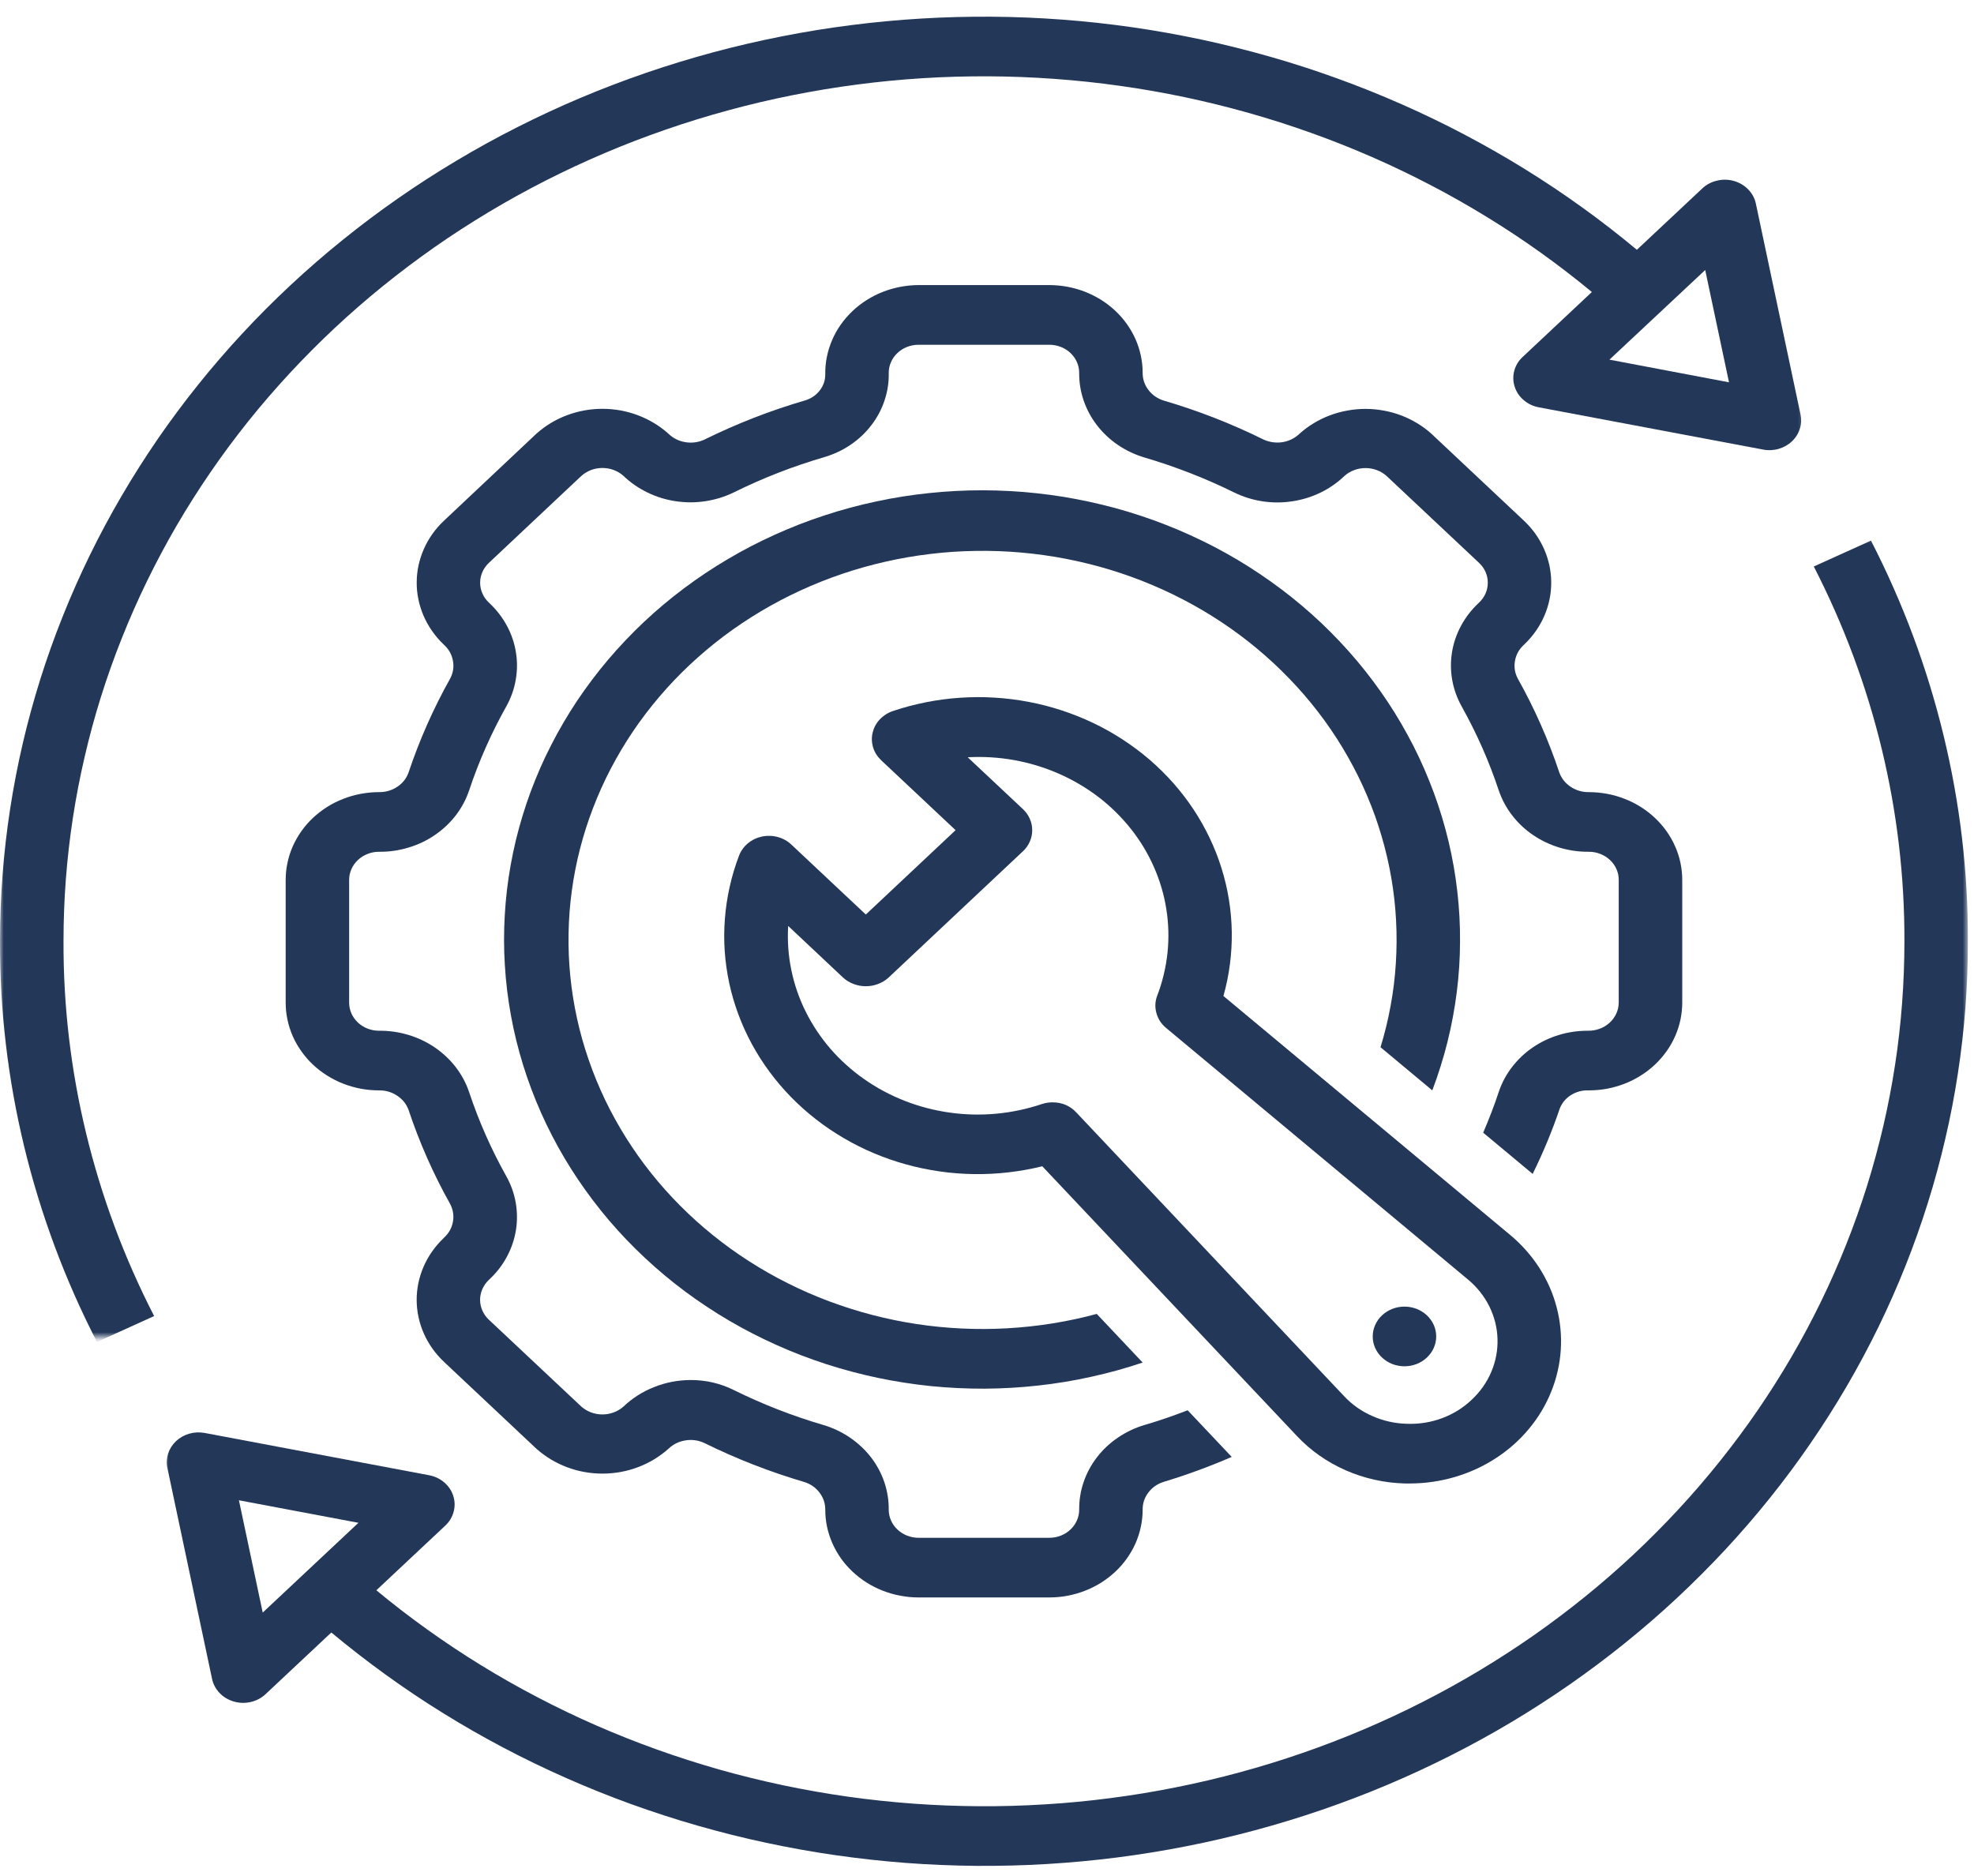 <svg width="263" height="250" viewBox="0 0 263 250" fill="none" xmlns="http://www.w3.org/2000/svg">
<mask id="mask0_243_56" style="mask-type:luminance" maskUnits="userSpaceOnUse" x="21" y="71" width="242" height="179">
<path d="M21.623 71.195H262.239V249.361H21.623V71.195Z" fill="white"/>
</mask>
<g mask="url(#mask0_243_56)">
<path d="M241.655 75.477C245.65 83.264 248.673 91.37 250.712 99.801C252.746 108.233 253.753 116.772 253.729 125.415C253.729 128.17 253.626 130.92 253.42 133.664C253.213 136.413 252.904 139.146 252.485 141.873C252.066 144.599 251.55 147.303 250.925 149.996C250.299 152.683 249.577 155.353 248.752 157.994C247.926 160.635 246.997 163.242 245.971 165.821C244.945 168.399 243.822 170.943 242.602 173.448C241.382 175.952 240.071 178.411 238.663 180.824C237.254 183.237 235.755 185.604 234.171 187.914C232.58 190.23 230.905 192.484 229.144 194.686C227.384 196.888 225.545 199.027 223.62 201.103C221.696 203.18 219.699 205.188 217.623 207.133C215.547 209.073 213.398 210.944 211.176 212.741C208.954 214.538 206.672 216.261 204.323 217.903C201.973 219.546 199.557 221.104 197.093 222.587C194.622 224.07 192.097 225.462 189.523 226.774C186.943 228.086 184.321 229.307 181.65 230.442C178.979 231.577 176.271 232.616 173.522 233.568C170.772 234.521 167.992 235.377 165.175 236.141C162.364 236.906 159.523 237.573 156.658 238.143C153.793 238.72 150.91 239.193 148.002 239.57C145.1 239.952 142.192 240.231 139.267 240.408C136.341 240.591 133.415 240.676 130.489 240.659C127.557 240.642 124.631 240.528 121.711 240.317C118.791 240.106 115.884 239.792 112.982 239.387C110.086 238.976 107.209 238.469 104.35 237.87C101.491 237.265 98.662 236.569 95.851 235.776C93.047 234.977 90.279 234.093 87.541 233.112C84.803 232.131 82.108 231.058 79.449 229.9C76.79 228.737 74.186 227.487 71.625 226.147C69.063 224.812 66.556 223.386 64.103 221.88C61.651 220.374 59.265 218.788 56.934 217.116C54.603 215.451 52.339 213.705 50.142 211.885L59.326 203.271C59.879 202.752 60.249 202.136 60.437 201.429C60.631 200.716 60.613 200.008 60.388 199.307C60.164 198.605 59.763 198.006 59.187 197.515C58.61 197.019 57.936 196.705 57.171 196.557L27.281 190.926C26.935 190.864 26.595 190.841 26.243 190.852C25.897 190.869 25.557 190.926 25.223 191.018C24.889 191.115 24.573 191.246 24.276 191.411C23.978 191.582 23.705 191.782 23.456 192.01C23.213 192.244 23.001 192.501 22.819 192.78C22.643 193.06 22.503 193.357 22.4 193.67C22.303 193.984 22.242 194.304 22.224 194.629C22.206 194.954 22.23 195.279 22.303 195.599L28.252 223.688C28.404 224.407 28.744 225.034 29.266 225.582C29.788 226.124 30.419 226.5 31.166 226.711C31.912 226.928 32.665 226.945 33.418 226.768C34.177 226.592 34.826 226.244 35.379 225.73L44.144 217.51C46.493 219.467 48.909 221.343 51.398 223.14C53.887 224.937 56.437 226.649 59.059 228.269C61.675 229.895 64.352 231.423 67.09 232.867C69.828 234.31 72.614 235.656 75.455 236.911C78.296 238.166 81.179 239.324 84.105 240.385C87.031 241.441 90 242.405 92.998 243.26C96.003 244.122 99.032 244.881 102.092 245.531C105.151 246.187 108.229 246.74 111.331 247.185C114.433 247.63 117.547 247.972 120.673 248.212C123.799 248.446 126.932 248.577 130.07 248.606C133.208 248.628 136.341 248.549 139.473 248.36C142.605 248.172 145.725 247.881 148.833 247.488C151.941 247.088 155.031 246.586 158.103 245.982C161.174 245.377 164.216 244.669 167.233 243.854C170.25 243.044 173.23 242.131 176.174 241.121C179.125 240.106 182.026 238.999 184.885 237.79C187.751 236.58 190.561 235.274 193.323 233.876C196.085 232.479 198.792 230.99 201.439 229.41C204.086 227.824 206.672 226.158 209.191 224.401C211.71 222.644 214.163 220.807 216.542 218.885C218.922 216.968 221.229 214.966 223.456 212.889C225.678 210.813 227.827 208.662 229.891 206.443C231.949 204.224 233.928 201.936 235.816 199.58C237.703 197.224 239.5 194.811 241.2 192.33C242.906 189.854 244.508 187.327 246.02 184.743C247.531 182.158 248.94 179.523 250.251 176.848C251.556 174.166 252.764 171.445 253.863 168.684C254.961 165.923 255.957 163.128 256.843 160.298C257.73 157.475 258.507 154.617 259.174 151.736C259.848 148.855 260.407 145.957 260.85 143.036C261.299 140.121 261.633 137.189 261.857 134.251C262.076 131.308 262.191 128.364 262.185 125.415C262.216 116.173 261.135 107.046 258.956 98.033C256.777 89.019 253.547 80.354 249.274 72.031L241.655 75.477ZM35.002 214.857L31.833 199.894L47.756 202.895L35.002 214.857Z" fill="#233759"/>
</g>
<mask id="mask1_243_56" style="mask-type:luminance" maskUnits="userSpaceOnUse" x="0" y="0" width="241" height="179">
<path d="M0 0H240.738V178.166H0V0Z" fill="white"/>
</mask>
<g mask="url(#mask1_243_56)">
<path d="M20.536 175.35C16.536 167.563 13.519 159.457 11.479 151.025C9.439 142.594 8.432 134.06 8.462 125.412C8.462 122.662 8.565 119.912 8.772 117.163C8.984 114.419 9.294 111.681 9.712 108.959C10.131 106.233 10.653 103.523 11.279 100.836C11.898 98.144 12.626 95.48 13.452 92.838C14.284 90.197 15.206 87.59 16.238 85.012C17.264 82.433 18.387 79.889 19.607 77.385C20.827 74.886 22.139 72.427 23.547 70.008C24.955 67.595 26.454 65.234 28.045 62.918C29.629 60.607 31.305 58.348 33.065 56.146C34.825 53.95 36.671 51.811 38.595 49.734C40.52 47.658 42.517 45.65 44.593 43.705C46.669 41.765 48.818 39.894 51.039 38.097C53.261 36.3 55.544 34.583 57.893 32.934C60.242 31.291 62.658 29.734 65.123 28.251C67.593 26.768 70.119 25.376 72.692 24.064C75.272 22.752 77.895 21.531 80.566 20.396C83.231 19.26 85.944 18.222 88.694 17.27C91.438 16.317 94.224 15.461 97.034 14.697C99.851 13.932 102.692 13.259 105.557 12.689C108.423 12.118 111.306 11.639 114.208 11.262C117.109 10.88 120.023 10.601 122.943 10.418C125.869 10.236 128.795 10.156 131.727 10.167C134.653 10.184 137.578 10.299 140.498 10.509C143.424 10.721 146.332 11.029 149.227 11.439C152.123 11.844 155.006 12.352 157.866 12.951C160.719 13.556 163.554 14.252 166.358 15.045C169.163 15.838 171.937 16.722 174.674 17.703C177.412 18.678 180.113 19.751 182.766 20.909C185.425 22.073 188.035 23.322 190.591 24.657C193.153 25.992 195.66 27.412 198.112 28.918C200.571 30.424 202.962 32.01 205.293 33.676C207.624 35.347 209.889 37.087 212.086 38.907L202.865 47.561C202.313 48.074 201.942 48.69 201.748 49.404C201.56 50.111 201.578 50.818 201.803 51.52C202.027 52.221 202.428 52.821 203.005 53.311C203.581 53.807 204.255 54.127 205.02 54.27L234.911 59.9C235.25 59.968 235.596 59.991 235.942 59.974C236.295 59.957 236.635 59.906 236.968 59.809C237.296 59.712 237.612 59.581 237.915 59.415C238.213 59.244 238.486 59.05 238.729 58.816C238.978 58.582 239.19 58.331 239.366 58.046C239.548 57.766 239.688 57.47 239.785 57.156C239.888 56.848 239.949 56.529 239.967 56.198C239.979 55.873 239.955 55.547 239.888 55.228L233.939 27.138C233.788 26.42 233.448 25.792 232.926 25.25C232.403 24.708 231.766 24.332 231.026 24.115C230.279 23.904 229.526 23.887 228.773 24.064C228.015 24.241 227.359 24.583 226.807 25.102L218.084 33.282C215.734 31.326 213.318 29.449 210.829 27.657C208.341 25.861 205.785 24.155 203.163 22.529C200.54 20.909 197.863 19.38 195.125 17.937C192.388 16.494 189.601 15.147 186.76 13.898C183.92 12.643 181.036 11.485 178.11 10.43C175.178 9.369 172.216 8.41 169.217 7.555C166.212 6.699 163.183 5.94 160.124 5.284C157.064 4.634 153.987 4.08 150.885 3.635C147.783 3.191 144.669 2.848 141.542 2.614C138.41 2.38 135.278 2.249 132.145 2.226C129.007 2.204 125.869 2.284 122.743 2.472C119.61 2.66 116.49 2.951 113.382 3.35C110.274 3.744 107.184 4.246 104.113 4.856C101.041 5.461 98 6.168 94.983 6.978C91.966 7.794 88.985 8.707 86.041 9.717C83.091 10.732 80.189 11.839 77.324 13.048C74.465 14.257 71.654 15.564 68.892 16.961C66.13 18.359 63.423 19.848 60.776 21.434C58.13 23.014 55.544 24.68 53.025 26.437C50.505 28.194 48.053 30.031 45.673 31.953C43.294 33.87 40.987 35.872 38.759 37.949C36.531 40.025 34.389 42.17 32.325 44.395C30.261 46.614 28.288 48.901 26.4 51.258C24.512 53.614 22.715 56.026 21.009 58.502C19.31 60.978 17.701 63.511 16.19 66.095C14.678 68.679 13.27 71.309 11.959 73.99C10.653 76.666 9.445 79.387 8.347 82.148C7.242 84.909 6.246 87.704 5.36 90.528C4.474 93.357 3.691 96.215 3.023 99.091C2.355 101.971 1.797 104.875 1.348 107.79C0.898 110.711 0.564 113.637 0.34 116.581C0.115 119.519 -8.5785e-05 122.462 -8.5785e-05 125.412C-0.024 134.653 1.05 143.78 3.229 152.794C5.415 161.807 8.638 170.478 12.918 178.801L20.536 175.35ZM227.189 35.975L230.358 50.938L214.429 47.92L227.189 35.975Z" fill="#233759"/>
</g>
<path d="M187.216 197.657C187.422 197.657 187.635 197.657 187.841 197.657C188.855 197.652 189.869 197.583 190.87 197.435C191.878 197.292 192.868 197.076 193.833 196.79C194.804 196.505 195.745 196.157 196.661 195.735C197.572 195.319 198.446 194.839 199.284 194.292C200.122 193.75 200.911 193.151 201.651 192.495C202.386 191.844 203.072 191.137 203.697 190.384C204.322 189.631 204.887 188.844 205.385 188.011C205.882 187.178 206.313 186.317 206.671 185.421C207.036 184.525 207.321 183.613 207.533 182.677C207.746 181.747 207.886 180.8 207.946 179.848C208.007 178.895 207.989 177.942 207.898 176.99C207.807 176.043 207.637 175.101 207.394 174.172C207.151 173.247 206.835 172.34 206.447 171.456C206.058 170.578 205.597 169.728 205.075 168.906C204.547 168.09 203.958 167.315 203.309 166.584C202.659 165.849 201.949 165.164 201.19 164.531L163.001 132.705C163.39 131.313 163.681 129.904 163.863 128.478C164.052 127.052 164.13 125.614 164.112 124.176C164.088 122.739 163.967 121.307 163.736 119.887C163.511 118.466 163.177 117.063 162.746 115.682C162.321 114.302 161.787 112.956 161.162 111.643C160.537 110.331 159.82 109.065 159.013 107.844C158.206 106.623 157.313 105.46 156.336 104.353C155.359 103.246 154.303 102.208 153.18 101.233C152.05 100.263 150.855 99.367 149.598 98.546C148.341 97.724 147.03 96.988 145.67 96.338C144.305 95.688 142.896 95.123 141.452 94.65C140.007 94.176 138.538 93.799 137.038 93.514C135.533 93.229 134.021 93.041 132.498 92.95C130.968 92.853 129.438 92.864 127.915 92.967C126.385 93.069 124.873 93.269 123.38 93.566C121.881 93.862 120.412 94.25 118.973 94.735C118.633 94.849 118.317 94.998 118.02 95.186C117.729 95.374 117.462 95.591 117.225 95.842C116.988 96.093 116.788 96.367 116.624 96.669C116.46 96.966 116.345 97.279 116.266 97.605C116.187 97.935 116.15 98.266 116.162 98.597C116.175 98.934 116.229 99.264 116.326 99.584C116.424 99.909 116.563 100.211 116.745 100.502C116.927 100.788 117.146 101.05 117.395 101.29L127.314 110.611L115.355 121.849L105.436 112.533C105.187 112.294 104.908 112.088 104.598 111.917C104.289 111.746 103.967 111.615 103.621 111.524C103.281 111.427 102.929 111.375 102.571 111.37C102.219 111.358 101.867 111.387 101.515 111.461C101.169 111.535 100.835 111.649 100.519 111.803C100.197 111.957 99.906 112.145 99.639 112.368C99.372 112.59 99.141 112.841 98.941 113.121C98.741 113.395 98.583 113.691 98.461 114.011C97.945 115.363 97.533 116.743 97.217 118.152C96.901 119.561 96.689 120.982 96.579 122.414C96.464 123.851 96.458 125.283 96.555 126.721C96.652 128.153 96.859 129.579 97.156 130.988C97.46 132.397 97.866 133.783 98.37 135.141C98.874 136.498 99.469 137.816 100.167 139.1C100.859 140.378 101.642 141.61 102.516 142.791C103.39 143.977 104.344 145.095 105.375 146.156C106.414 147.217 107.518 148.204 108.696 149.123C109.874 150.041 111.112 150.88 112.411 151.638C113.71 152.403 115.058 153.076 116.454 153.664C117.85 154.251 119.283 154.747 120.752 155.152C122.221 155.557 123.714 155.866 125.226 156.082C126.737 156.299 128.261 156.413 129.79 156.436C131.32 156.453 132.844 156.379 134.361 156.202C135.885 156.025 137.384 155.757 138.866 155.392L172.738 191.274C174.571 193.242 176.751 194.777 179.264 195.889C181.783 196.996 184.436 197.583 187.216 197.657ZM140.225 146.875C139.74 146.875 139.266 146.949 138.805 147.103C137.828 147.434 136.832 147.702 135.818 147.919C134.798 148.136 133.773 148.29 132.741 148.387C131.703 148.484 130.665 148.518 129.627 148.495C128.582 148.467 127.55 148.387 126.519 148.238C125.493 148.096 124.473 147.89 123.471 147.628C122.47 147.366 121.486 147.046 120.527 146.67C119.568 146.293 118.633 145.865 117.729 145.38C116.824 144.896 115.956 144.359 115.124 143.772C114.287 143.19 113.498 142.557 112.745 141.878C111.992 141.205 111.288 140.486 110.632 139.727C109.977 138.968 109.376 138.17 108.823 137.343C108.271 136.516 107.773 135.654 107.336 134.77C106.893 133.886 106.517 132.973 106.195 132.043C105.873 131.113 105.618 130.166 105.424 129.208C105.224 128.244 105.096 127.28 105.023 126.304C104.957 125.323 104.951 124.348 105.011 123.372L112.362 130.286C112.769 130.645 113.231 130.925 113.746 131.113C114.262 131.307 114.797 131.404 115.355 131.404C115.914 131.404 116.448 131.307 116.964 131.113C117.48 130.925 117.941 130.645 118.348 130.286L136.286 113.423C136.686 113.053 136.99 112.625 137.202 112.134C137.421 111.649 137.524 111.141 137.524 110.617C137.524 110.092 137.421 109.584 137.202 109.094C136.99 108.609 136.686 108.181 136.286 107.804L128.928 100.896C129.966 100.839 131.005 100.845 132.049 100.907C133.087 100.97 134.113 101.096 135.138 101.278C136.158 101.466 137.166 101.706 138.155 102.008C139.145 102.311 140.116 102.664 141.057 103.081C141.998 103.492 142.915 103.959 143.795 104.479C144.681 104.998 145.525 105.562 146.332 106.178C147.14 106.795 147.904 107.456 148.621 108.164C149.343 108.871 150.017 109.613 150.642 110.4C151.261 111.181 151.832 111.997 152.348 112.847C152.864 113.697 153.319 114.576 153.72 115.477C154.12 116.378 154.46 117.302 154.74 118.244C155.019 119.185 155.237 120.143 155.389 121.107C155.547 122.077 155.632 123.047 155.662 124.028C155.687 125.004 155.65 125.979 155.547 126.955C155.444 127.924 155.28 128.888 155.049 129.847C154.825 130.8 154.533 131.735 154.181 132.654C153.89 133.418 153.853 134.194 154.072 134.975C154.284 135.763 154.715 136.424 155.359 136.96L195.581 170.481C196.182 170.977 196.716 171.525 197.196 172.129C197.675 172.728 198.082 173.367 198.422 174.046C198.756 174.731 199.017 175.432 199.205 176.162C199.387 176.893 199.496 177.634 199.515 178.382C199.539 179.129 199.484 179.876 199.345 180.612C199.205 181.354 198.992 182.072 198.695 182.768C198.404 183.464 198.033 184.126 197.596 184.754C197.159 185.381 196.655 185.957 196.091 186.488C194.956 187.572 193.638 188.393 192.139 188.952C190.64 189.511 189.08 189.762 187.465 189.705C185.85 189.665 184.314 189.323 182.851 188.678C181.388 188.039 180.126 187.144 179.064 186.009L143.388 148.21C142.544 147.32 141.494 146.875 140.225 146.875Z" fill="#233759"/>
<path d="M190.827 145.28C191.228 144.225 191.598 143.158 191.932 142.08C192.272 141.007 192.576 139.923 192.849 138.828C193.122 137.738 193.359 136.637 193.565 135.531C193.771 134.43 193.948 133.317 194.087 132.205C194.227 131.093 194.336 129.974 194.409 128.851C194.482 127.733 194.518 126.614 194.524 125.491C194.53 124.367 194.506 123.249 194.445 122.125C194.385 121.007 194.287 119.889 194.16 118.771C194.033 117.658 193.875 116.546 193.68 115.439C193.486 114.332 193.255 113.231 193.001 112.136C192.74 111.041 192.442 109.951 192.12 108.873C191.793 107.795 191.434 106.722 191.046 105.661C190.657 104.606 190.239 103.556 189.783 102.512C189.334 101.474 188.854 100.453 188.339 99.438C187.823 98.428 187.282 97.424 186.706 96.443C186.135 95.456 185.534 94.492 184.903 93.539C184.271 92.587 183.61 91.651 182.924 90.733C182.238 89.814 181.522 88.918 180.781 88.034C180.04 87.156 179.275 86.3 178.48 85.456C177.691 84.617 176.872 83.801 176.034 83.003C175.19 82.21 174.328 81.434 173.442 80.687C172.55 79.934 171.645 79.209 170.71 78.507C169.781 77.806 168.828 77.127 167.857 76.477C166.886 75.821 165.896 75.193 164.889 74.594C163.881 73.995 162.849 73.425 161.811 72.877C160.767 72.335 159.705 71.816 158.63 71.326C157.556 70.835 156.469 70.373 155.37 69.945C154.266 69.511 153.155 69.106 152.026 68.736C150.903 68.359 149.767 68.017 148.62 67.703C147.473 67.395 146.32 67.11 145.154 66.859C143.988 66.608 142.823 66.385 141.645 66.191C140.468 66.003 139.284 65.843 138.1 65.718C136.917 65.587 135.727 65.49 134.531 65.427C133.341 65.364 132.145 65.33 130.955 65.324C129.76 65.324 128.57 65.353 127.374 65.415C126.184 65.478 124.994 65.57 123.805 65.695C122.621 65.815 121.437 65.975 120.259 66.157C119.082 66.345 117.91 66.562 116.751 66.813C115.585 67.058 114.426 67.338 113.279 67.646C112.131 67.954 110.996 68.296 109.867 68.667C108.744 69.032 107.627 69.431 106.522 69.859C105.417 70.293 104.331 70.749 103.25 71.234C102.176 71.719 101.114 72.233 100.069 72.774C99.025 73.316 97.999 73.887 96.986 74.486C95.978 75.079 94.983 75.701 94.011 76.351C93.034 77.001 92.081 77.675 91.146 78.376C90.211 79.072 89.301 79.797 88.408 80.544C87.522 81.291 86.654 82.061 85.81 82.854C84.966 83.647 84.147 84.463 83.352 85.302C82.556 86.14 81.786 86.996 81.039 87.874C80.298 88.747 79.582 89.643 78.89 90.561C78.198 91.474 77.536 92.41 76.899 93.357C76.268 94.309 75.661 95.273 75.084 96.26C74.507 97.241 73.961 98.24 73.445 99.249C72.923 100.259 72.437 101.286 71.982 102.319C71.527 103.357 71.102 104.406 70.707 105.467C70.319 106.523 69.954 107.595 69.627 108.673C69.299 109.752 69.001 110.835 68.734 111.931C68.473 113.026 68.243 114.127 68.042 115.234C67.842 116.34 67.678 117.447 67.544 118.565C67.417 119.678 67.314 120.796 67.253 121.92C67.186 123.038 67.156 124.156 67.156 125.28C67.156 126.403 67.192 127.521 67.265 128.645C67.332 129.763 67.435 130.881 67.569 131.994C67.708 133.112 67.878 134.219 68.079 135.325C68.279 136.432 68.516 137.533 68.783 138.623C69.056 139.718 69.353 140.802 69.687 141.88C70.021 142.958 70.385 144.025 70.786 145.086C71.181 146.141 71.612 147.191 72.067 148.223C72.528 149.262 73.02 150.283 73.542 151.292C74.058 152.302 74.61 153.295 75.193 154.276C75.77 155.257 76.383 156.221 77.02 157.168C77.658 158.115 78.326 159.045 79.017 159.958C79.71 160.876 80.432 161.766 81.178 162.645C81.925 163.517 82.702 164.373 83.497 165.206C84.299 166.039 85.118 166.855 85.968 167.642C86.818 168.435 87.686 169.199 88.578 169.947C89.471 170.688 90.387 171.413 91.322 172.109C92.257 172.805 93.216 173.472 94.193 174.117C95.171 174.767 96.16 175.383 97.174 175.976C98.188 176.57 99.22 177.134 100.27 177.676C101.314 178.212 102.376 178.726 103.457 179.205C104.531 179.69 105.624 180.141 106.729 180.568C107.833 180.991 108.95 181.39 110.079 181.755C111.209 182.12 112.35 182.457 113.497 182.759C114.644 183.067 115.804 183.341 116.969 183.586C118.135 183.832 119.306 184.043 120.484 184.225C121.662 184.408 122.845 184.562 124.029 184.682C125.219 184.801 126.409 184.887 127.599 184.944C128.788 185.001 129.984 185.029 131.18 185.024C132.37 185.018 133.566 184.978 134.755 184.91C135.945 184.841 137.135 184.739 138.325 184.607C139.509 184.476 140.686 184.316 141.864 184.122C143.042 183.928 144.207 183.7 145.373 183.444C146.532 183.187 147.685 182.902 148.833 182.588C149.98 182.268 151.115 181.92 152.238 181.544L146.125 175.064C144.183 175.588 142.21 176.011 140.219 176.33C138.228 176.649 136.225 176.866 134.203 176.98C132.188 177.094 130.166 177.106 128.151 177.009C126.13 176.912 124.126 176.718 122.129 176.416C120.132 176.113 118.159 175.708 116.211 175.2C114.262 174.693 112.35 174.088 110.474 173.386C108.598 172.685 106.765 171.886 104.98 170.99C103.196 170.101 101.472 169.114 99.802 168.047C98.133 166.974 96.531 165.822 94.995 164.584C93.459 163.346 92.002 162.034 90.624 160.648C89.24 159.262 87.947 157.807 86.733 156.284C85.525 154.767 84.408 153.186 83.382 151.549C82.356 149.912 81.427 148.229 80.596 146.495C79.77 144.761 79.042 142.992 78.423 141.184C77.797 139.376 77.281 137.544 76.875 135.685C76.468 133.819 76.171 131.948 75.982 130.054C75.794 128.166 75.715 126.266 75.752 124.367C75.782 122.467 75.928 120.579 76.183 118.691C76.438 116.808 76.802 114.943 77.275 113.095C77.749 111.252 78.332 109.432 79.017 107.647C79.703 105.861 80.487 104.11 81.379 102.41C82.271 100.704 83.255 99.044 84.341 97.441C85.422 95.838 86.599 94.298 87.862 92.815C89.125 91.332 90.472 89.917 91.899 88.576C93.331 87.236 94.831 85.969 96.409 84.777C97.987 83.59 99.632 82.489 101.338 81.468C103.044 80.453 104.804 79.523 106.619 78.69C108.434 77.852 110.292 77.11 112.192 76.465C114.092 75.821 116.028 75.279 117.995 74.834C119.956 74.389 121.941 74.046 123.95 73.807C125.953 73.567 127.969 73.43 129.99 73.402C132.012 73.368 134.027 73.442 136.036 73.619C138.052 73.796 140.049 74.075 142.028 74.457C144.007 74.84 145.961 75.324 147.88 75.906C149.804 76.494 151.692 77.173 153.531 77.954C155.376 78.73 157.167 79.603 158.909 80.567C160.652 81.531 162.333 82.581 163.954 83.722C165.569 84.857 167.117 86.078 168.592 87.373C170.067 88.673 171.463 90.042 172.78 91.486C174.097 92.923 175.324 94.429 176.465 95.998C177.606 97.567 178.65 99.192 179.597 100.87C180.55 102.547 181.4 104.264 182.147 106.032C182.899 107.795 183.543 109.592 184.077 111.423C184.617 113.254 185.048 115.108 185.37 116.985C185.692 118.856 185.904 120.744 186.001 122.644C186.105 124.538 186.092 126.438 185.971 128.331C185.856 130.225 185.625 132.114 185.279 133.985C184.939 135.856 184.49 137.704 183.931 139.53L190.827 145.28Z" fill="#233759"/>
<path d="M190.111 180.873C190.506 180.502 190.815 180.074 191.028 179.583C191.24 179.098 191.349 178.591 191.349 178.066C191.349 177.535 191.24 177.033 191.028 176.543C190.809 176.058 190.506 175.63 190.111 175.254C189.71 174.883 189.255 174.598 188.739 174.392C188.217 174.193 187.677 174.09 187.118 174.09C186.56 174.09 186.02 174.193 185.504 174.392C184.982 174.598 184.526 174.883 184.132 175.254C183.731 175.63 183.427 176.058 183.215 176.543C182.997 177.033 182.893 177.535 182.893 178.066C182.887 178.591 182.997 179.098 183.209 179.583C183.427 180.074 183.731 180.502 184.126 180.873C184.526 181.249 184.982 181.534 185.497 181.74C186.02 181.939 186.56 182.042 187.118 182.042C187.683 182.042 188.223 181.939 188.739 181.74C189.255 181.534 189.716 181.249 190.111 180.873Z" fill="#233759"/>
<path d="M211.697 145.28C212.517 145.28 213.324 145.206 214.125 145.058C214.921 144.904 215.698 144.681 216.456 144.39C217.209 144.094 217.925 143.734 218.599 143.306C219.279 142.884 219.904 142.399 220.481 141.857C221.058 141.315 221.574 140.722 222.029 140.083C222.484 139.45 222.867 138.777 223.176 138.07C223.492 137.357 223.729 136.626 223.887 135.879C224.044 135.126 224.129 134.367 224.129 133.597V117.225C224.129 116.461 224.044 115.702 223.887 114.949C223.729 114.196 223.492 113.466 223.176 112.758C222.867 112.051 222.484 111.378 222.029 110.739C221.574 110.1 221.058 109.512 220.481 108.97C219.904 108.428 219.279 107.944 218.599 107.516C217.925 107.088 217.209 106.729 216.456 106.438C215.698 106.141 214.921 105.918 214.125 105.77C213.324 105.622 212.517 105.542 211.697 105.542C210.811 105.553 209.998 105.319 209.275 104.84C208.547 104.355 208.037 103.716 207.752 102.929C206.307 98.594 204.461 94.424 202.215 90.408C201.821 89.655 201.693 88.862 201.845 88.035C201.997 87.207 202.391 86.5 203.029 85.912L203.114 85.833C203.684 85.285 204.188 84.697 204.637 84.058C205.081 83.419 205.457 82.746 205.76 82.039C206.064 81.332 206.295 80.607 206.446 79.86C206.604 79.107 206.677 78.354 206.671 77.589C206.671 76.825 206.586 76.072 206.428 75.325C206.264 74.577 206.028 73.853 205.718 73.146C205.408 72.444 205.026 71.776 204.577 71.138C204.121 70.504 203.612 69.917 203.041 69.38L190.718 57.8C190.135 57.27 189.498 56.802 188.818 56.391C188.132 55.975 187.416 55.627 186.663 55.342C185.91 55.056 185.133 54.845 184.338 54.703C183.537 54.554 182.736 54.48 181.922 54.48C181.109 54.48 180.307 54.554 179.506 54.703C178.711 54.845 177.934 55.056 177.181 55.342C176.428 55.627 175.712 55.975 175.026 56.391C174.346 56.802 173.709 57.27 173.126 57.8C172.823 58.091 172.477 58.331 172.088 58.525C171.706 58.713 171.299 58.844 170.868 58.913C170.437 58.981 170.012 58.981 169.581 58.924C169.15 58.867 168.737 58.742 168.349 58.565C164.069 56.448 159.626 54.714 155.012 53.362C154.175 53.088 153.501 52.615 152.991 51.936C152.481 51.257 152.232 50.498 152.238 49.665C152.238 48.901 152.159 48.142 151.995 47.389C151.837 46.636 151.601 45.906 151.291 45.199C150.975 44.491 150.593 43.818 150.138 43.179C149.689 42.546 149.173 41.953 148.596 41.411C148.019 40.869 147.388 40.384 146.714 39.956C146.034 39.534 145.318 39.175 144.565 38.878C143.812 38.581 143.035 38.365 142.234 38.211C141.433 38.062 140.626 37.988 139.812 37.982H122.378C121.559 37.988 120.739 38.068 119.938 38.222C119.13 38.376 118.347 38.604 117.589 38.901C116.83 39.203 116.113 39.568 115.434 40.002C114.748 40.435 114.122 40.932 113.546 41.479C112.969 42.033 112.453 42.626 111.998 43.276C111.549 43.921 111.166 44.6 110.863 45.319C110.553 46.037 110.322 46.773 110.171 47.532C110.013 48.291 109.94 49.061 109.952 49.831C109.964 50.618 109.733 51.331 109.254 51.976C108.774 52.615 108.143 53.065 107.354 53.322C102.68 54.685 98.175 56.437 93.841 58.576C93.453 58.759 93.04 58.878 92.603 58.935C92.172 58.992 91.741 58.987 91.31 58.913C90.879 58.844 90.472 58.713 90.084 58.519C89.701 58.325 89.355 58.08 89.052 57.783C88.463 57.258 87.832 56.785 87.146 56.374C86.466 55.963 85.749 55.615 84.997 55.33C84.244 55.045 83.467 54.834 82.672 54.685C81.877 54.543 81.069 54.469 80.262 54.469C79.448 54.469 78.647 54.543 77.846 54.685C77.051 54.834 76.28 55.045 75.527 55.33C74.768 55.615 74.052 55.963 73.372 56.374C72.692 56.785 72.055 57.258 71.466 57.783L59.149 69.38C58.579 69.917 58.063 70.504 57.613 71.138C57.164 71.776 56.782 72.444 56.472 73.146C56.163 73.853 55.926 74.577 55.762 75.325C55.604 76.072 55.519 76.825 55.519 77.589C55.513 78.348 55.586 79.107 55.744 79.854C55.895 80.602 56.126 81.332 56.43 82.039C56.733 82.741 57.11 83.414 57.553 84.053C57.996 84.692 58.5 85.285 59.07 85.827L59.155 85.912C59.799 86.5 60.193 87.207 60.345 88.035C60.497 88.862 60.375 89.649 59.981 90.402C57.729 94.418 55.883 98.6 54.432 102.929C54.147 103.722 53.643 104.361 52.915 104.84C52.187 105.319 51.379 105.553 50.487 105.542C49.673 105.542 48.866 105.622 48.065 105.77C47.264 105.918 46.486 106.141 45.734 106.438C44.981 106.729 44.265 107.088 43.585 107.516C42.911 107.944 42.28 108.428 41.703 108.97C41.126 109.512 40.61 110.1 40.161 110.739C39.706 111.378 39.323 112.051 39.008 112.758C38.698 113.466 38.461 114.196 38.304 114.949C38.14 115.702 38.061 116.461 38.061 117.225V133.597C38.061 134.367 38.14 135.126 38.304 135.879C38.461 136.626 38.698 137.357 39.008 138.07C39.323 138.777 39.706 139.45 40.161 140.083C40.61 140.722 41.126 141.315 41.703 141.857C42.28 142.399 42.911 142.884 43.585 143.306C44.265 143.734 44.981 144.094 45.734 144.39C46.486 144.681 47.264 144.904 48.065 145.058C48.866 145.206 49.673 145.28 50.487 145.28C51.379 145.269 52.187 145.503 52.915 145.988C53.643 146.467 54.153 147.106 54.439 147.899C55.883 152.228 57.729 156.404 59.975 160.42C60.369 161.173 60.491 161.96 60.345 162.788C60.193 163.615 59.799 164.322 59.155 164.91L59.076 164.995C58.506 165.537 58.002 166.13 57.553 166.769C57.11 167.403 56.733 168.076 56.43 168.783C56.126 169.49 55.895 170.215 55.738 170.968C55.586 171.715 55.513 172.474 55.513 173.233C55.519 173.997 55.598 174.75 55.762 175.497C55.92 176.245 56.157 176.975 56.472 177.677C56.782 178.384 57.164 179.051 57.613 179.685C58.063 180.318 58.579 180.905 59.149 181.447L71.466 193.028C72.055 193.552 72.692 194.02 73.372 194.437C74.058 194.847 74.774 195.195 75.527 195.481C76.28 195.766 77.057 195.983 77.852 196.125C78.647 196.268 79.454 196.342 80.268 196.342C81.075 196.342 81.883 196.268 82.678 196.125C83.479 195.983 84.25 195.766 85.003 195.481C85.762 195.195 86.478 194.847 87.158 194.437C87.844 194.02 88.475 193.552 89.064 193.028C89.689 192.429 90.442 192.058 91.322 191.915C92.196 191.778 93.04 191.892 93.841 192.263C98.115 194.374 102.564 196.108 107.178 197.466C108.016 197.734 108.689 198.207 109.199 198.892C109.709 199.571 109.958 200.324 109.952 201.157C109.952 201.921 110.031 202.68 110.189 203.433C110.353 204.186 110.589 204.916 110.899 205.623C111.215 206.331 111.597 207.004 112.046 207.643C112.502 208.282 113.018 208.869 113.594 209.411C114.171 209.953 114.796 210.438 115.476 210.866C116.156 211.294 116.872 211.653 117.625 211.944C118.378 212.241 119.155 212.463 119.956 212.612C120.757 212.766 121.565 212.84 122.378 212.84H139.812C140.626 212.84 141.433 212.766 142.234 212.612C143.035 212.463 143.812 212.241 144.565 211.944C145.318 211.653 146.034 211.294 146.714 210.866C147.388 210.438 148.019 209.953 148.596 209.411C149.173 208.869 149.689 208.282 150.138 207.643C150.593 207.004 150.975 206.331 151.291 205.623C151.601 204.916 151.837 204.186 151.995 203.433C152.159 202.68 152.238 201.921 152.238 201.157C152.226 200.324 152.475 199.565 152.985 198.881C153.495 198.196 154.175 197.723 155.012 197.449C158.114 196.513 161.143 195.401 164.106 194.117L158.236 187.905C156.348 188.629 154.43 189.297 152.493 189.862C151.224 190.238 150.041 190.797 148.96 191.533C147.874 192.269 146.939 193.142 146.156 194.157C145.373 195.173 144.778 196.279 144.371 197.477C143.964 198.675 143.77 199.902 143.782 201.157C143.782 201.653 143.679 202.126 143.479 202.583C143.278 203.039 142.987 203.444 142.617 203.798C142.246 204.146 141.815 204.414 141.33 204.608C140.844 204.796 140.334 204.893 139.812 204.893H122.378C121.85 204.893 121.346 204.796 120.86 204.608C120.375 204.414 119.944 204.146 119.574 203.798C119.197 203.444 118.912 203.039 118.712 202.583C118.511 202.126 118.408 201.653 118.408 201.157C118.42 199.902 118.226 198.675 117.819 197.477C117.412 196.279 116.818 195.173 116.035 194.157C115.245 193.142 114.311 192.269 113.23 191.533C112.143 190.797 110.966 190.238 109.691 189.862C105.569 188.652 101.599 187.101 97.775 185.212C95.978 184.317 94.06 183.872 92.026 183.872C90.345 183.877 88.724 184.186 87.176 184.802C85.622 185.412 84.256 186.279 83.073 187.403C82.69 187.74 82.259 188.002 81.773 188.184C81.288 188.367 80.784 188.458 80.262 188.458C79.734 188.458 79.23 188.367 78.744 188.184C78.259 188.002 77.828 187.74 77.445 187.403L65.122 175.828C64.752 175.475 64.467 175.07 64.266 174.613C64.066 174.157 63.963 173.678 63.963 173.181C63.963 172.691 64.066 172.212 64.266 171.755C64.467 171.299 64.752 170.894 65.122 170.54C65.159 170.517 65.183 170.489 65.207 170.455C66.154 169.576 66.925 168.578 67.526 167.46C68.127 166.347 68.528 165.172 68.734 163.934C68.935 162.696 68.922 161.464 68.71 160.232C68.492 159 68.073 157.825 67.454 156.718C65.444 153.13 63.799 149.399 62.506 145.525C62.105 144.328 61.511 143.221 60.734 142.2C59.95 141.184 59.016 140.306 57.935 139.564C56.855 138.828 55.677 138.269 54.402 137.887C53.127 137.505 51.828 137.322 50.487 137.334C49.965 137.334 49.455 137.237 48.969 137.048C48.484 136.86 48.053 136.586 47.682 136.238C47.312 135.885 47.021 135.485 46.82 135.029C46.62 134.567 46.517 134.093 46.517 133.597V117.225C46.517 116.729 46.62 116.255 46.82 115.799C47.021 115.342 47.312 114.937 47.682 114.589C48.053 114.236 48.484 113.968 48.969 113.779C49.455 113.585 49.965 113.488 50.487 113.488C51.828 113.506 53.127 113.317 54.402 112.935C55.677 112.559 56.855 112 57.935 111.258C59.016 110.522 59.95 109.644 60.734 108.628C61.511 107.607 62.105 106.5 62.506 105.302C63.799 101.429 65.45 97.692 67.466 94.099C68.079 92.992 68.498 91.822 68.71 90.59C68.929 89.358 68.935 88.126 68.734 86.894C68.534 85.656 68.133 84.481 67.532 83.368C66.931 82.256 66.16 81.252 65.22 80.373L65.129 80.282C64.758 79.934 64.473 79.529 64.273 79.073C64.072 78.611 63.969 78.137 63.969 77.641C63.969 77.144 64.072 76.671 64.273 76.209C64.473 75.753 64.758 75.347 65.129 75L77.445 63.419C77.828 63.077 78.259 62.815 78.744 62.626C79.23 62.444 79.74 62.352 80.262 62.352C80.79 62.352 81.294 62.444 81.779 62.626C82.271 62.815 82.702 63.077 83.079 63.419C84.019 64.315 85.088 65.051 86.278 65.627C87.467 66.203 88.724 66.591 90.047 66.785C91.371 66.979 92.694 66.979 94.017 66.773C95.335 66.568 96.591 66.18 97.781 65.598C101.654 63.682 105.678 62.119 109.855 60.898C111.118 60.521 112.289 59.968 113.357 59.238C114.432 58.502 115.349 57.635 116.119 56.619C116.89 55.61 117.473 54.509 117.862 53.316C118.256 52.13 118.438 50.915 118.408 49.665C118.408 49.175 118.511 48.696 118.712 48.239C118.912 47.783 119.197 47.378 119.574 47.03C119.944 46.676 120.375 46.408 120.86 46.22C121.346 46.032 121.85 45.935 122.378 45.935H139.812C140.334 45.935 140.844 46.032 141.33 46.22C141.815 46.408 142.246 46.676 142.617 47.03C142.987 47.378 143.278 47.783 143.479 48.239C143.679 48.696 143.782 49.175 143.782 49.665C143.77 50.926 143.964 52.153 144.371 53.345C144.778 54.543 145.373 55.65 146.156 56.665C146.939 57.68 147.874 58.559 148.96 59.295C150.041 60.025 151.224 60.584 152.493 60.961C156.615 62.176 160.591 63.722 164.415 65.61C165.599 66.192 166.856 66.585 168.179 66.791C169.502 66.996 170.826 66.996 172.149 66.796C173.472 66.602 174.729 66.215 175.925 65.638C177.114 65.062 178.177 64.32 179.118 63.419C179.494 63.083 179.925 62.82 180.417 62.638C180.902 62.455 181.406 62.364 181.928 62.364C182.45 62.364 182.954 62.455 183.446 62.638C183.931 62.82 184.362 63.083 184.739 63.419L197.062 75C197.432 75.347 197.723 75.753 197.924 76.209C198.124 76.671 198.221 77.144 198.221 77.641C198.221 78.137 198.124 78.611 197.924 79.073C197.723 79.529 197.432 79.934 197.062 80.282C197.031 80.311 197.001 80.339 196.977 80.368C196.036 81.252 195.265 82.25 194.664 83.362C194.063 84.481 193.656 85.656 193.456 86.888C193.256 88.126 193.262 89.358 193.48 90.596C193.699 91.828 194.118 92.998 194.731 94.104C196.74 97.698 198.391 101.429 199.678 105.302C200.085 106.495 200.673 107.607 201.457 108.622C202.24 109.644 203.168 110.522 204.255 111.258C205.336 111.994 206.513 112.553 207.782 112.935C209.057 113.317 210.362 113.5 211.697 113.488C212.225 113.488 212.729 113.585 213.221 113.779C213.707 113.968 214.131 114.236 214.508 114.589C214.878 114.937 215.163 115.342 215.364 115.799C215.57 116.255 215.667 116.729 215.667 117.225V133.597C215.661 134.105 215.552 134.595 215.339 135.058C215.121 135.525 214.823 135.936 214.429 136.284C214.04 136.638 213.591 136.906 213.087 137.083C212.584 137.265 212.061 137.351 211.521 137.334C210.21 137.334 208.935 137.522 207.691 137.898C206.44 138.275 205.293 138.828 204.231 139.547C203.168 140.272 202.258 141.133 201.487 142.126C200.716 143.118 200.127 144.202 199.72 145.371C199.107 147.243 198.391 149.091 197.608 150.916L204.2 156.41C205.597 153.58 206.798 150.682 207.806 147.71C207.946 147.34 208.146 146.997 208.407 146.684C208.668 146.375 208.972 146.113 209.324 145.891C209.676 145.674 210.052 145.514 210.459 145.406C210.866 145.303 211.278 145.263 211.697 145.28Z" fill="#233759"/>
</svg>
